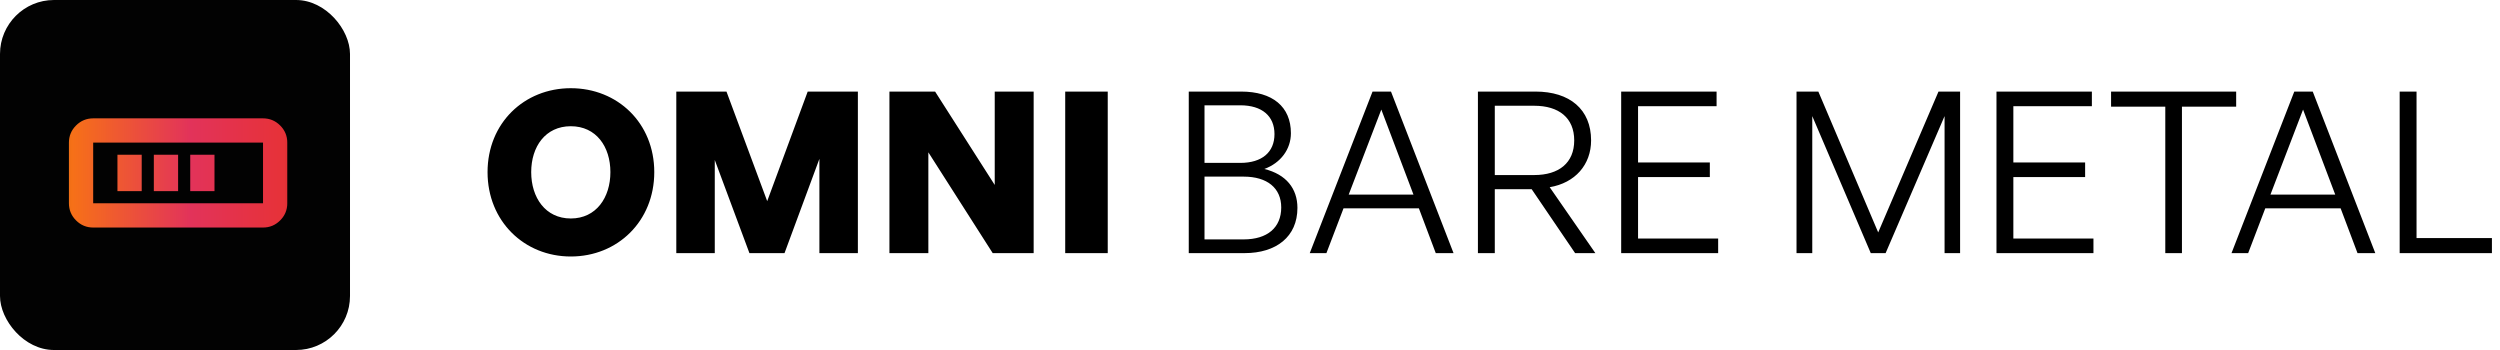 <svg width="400" height="56" viewBox="0 0 400 56" fill="none" xmlns="http://www.w3.org/2000/svg">
<path d="M91.328 41.04C83.876 41.04 78.008 35.388 78.008 27.54C78.008 19.692 83.876 14.112 91.328 14.112C98.816 14.112 104.684 19.692 104.684 27.54C104.684 35.388 98.816 41.04 91.328 41.04ZM91.328 34.956C95.396 34.956 97.664 31.608 97.664 27.54C97.664 23.472 95.396 20.196 91.328 20.196C87.26 20.196 84.992 23.472 84.992 27.54C84.992 31.608 87.26 34.956 91.328 34.956ZM119.908 40.5L114.364 25.596V40.5H108.208V14.652H116.236L122.752 32.184L129.232 14.652H137.26V40.5H131.104V25.416L125.523 40.5H119.908ZM158.833 40.5L148.537 24.372V40.5H142.309V14.652H149.617L159.157 29.592V14.652H165.385V40.5H158.833ZM177.238 40.5H170.434V14.652H177.238V40.5ZM207.589 33.264C207.589 37.872 204.205 40.5 199.129 40.5H190.201V14.652H198.589C203.593 14.652 206.545 17.064 206.545 21.312C206.545 23.868 204.925 26.064 202.297 27.036C205.789 27.9 207.589 30.168 207.589 33.264ZM198.445 16.848H192.721V26.064H198.445C201.937 26.064 203.917 24.336 203.917 21.456C203.917 18.576 201.937 16.848 198.445 16.848ZM198.985 28.26H192.721V38.304H198.985C202.765 38.304 204.997 36.432 204.997 33.192C204.997 30.096 202.765 28.26 198.985 28.26ZM229.722 40.5L227.022 33.336H214.962L212.226 40.5H209.562L219.606 14.652H222.558L232.566 40.5H229.722ZM221.01 17.532L215.79 31.14H226.158L221.01 17.532ZM239.167 40.5H236.467V14.652H245.683C251.155 14.652 254.575 17.496 254.575 22.464C254.575 26.352 252.019 29.268 247.951 29.952L255.259 40.5H252.019L245.071 30.276H239.167V40.5ZM239.167 16.92V28.008H245.467C249.427 28.008 251.875 26.064 251.875 22.464C251.875 18.864 249.427 16.92 245.467 16.92H239.167ZM274.905 38.16V40.5H259.389V14.652H274.653V16.992H262.089V25.992H273.573V28.332H262.089V38.16H274.905ZM299.323 40.5L289.963 18.576V40.5H287.443V14.652H290.935L300.511 37.188L310.159 14.652H313.615V40.5H311.131V18.576L301.699 40.5H299.323ZM334.952 38.16V40.5H319.436V14.652H334.7V16.992H322.136V25.992H333.62V28.332H322.136V38.16H334.952ZM349.111 40.5H346.447V17.064H337.771V14.652H357.787V17.064H349.111V40.5ZM377.202 40.5L374.502 33.336H362.442L359.706 40.5H357.042L367.086 14.652H370.038L380.046 40.5H377.202ZM368.49 17.532L363.27 31.14H373.638L368.49 17.532ZM398.707 40.5H383.947V14.652H386.647V38.088H398.707V40.5Z" fill="black"/>
<rect width="56" height="56" rx="8.641" fill="#020202"/>
<mask id="mask0_6530_6660" style="mask-type:alpha" maskUnits="userSpaceOnUse" x="10" y="9" width="37" height="38">
<rect x="10.075" y="9.25" width="36.842" height="36.842" fill="white"/>
</mask>
<g mask="url(#mask0_6530_6660)">
<path d="M45.965 32.524C45.965 33.591 45.585 34.505 44.825 35.265C44.065 36.026 43.151 36.406 42.083 36.406L14.909 36.406C13.841 36.406 12.927 36.026 12.167 35.265C11.407 34.505 11.027 33.591 11.027 32.524V22.818C11.027 21.751 11.407 20.837 12.167 20.077C12.927 19.317 13.841 18.936 14.909 18.936L42.083 18.936C43.151 18.936 44.065 19.317 44.825 20.077C45.585 20.837 45.965 21.751 45.965 22.818V32.524ZM42.083 32.524V22.818L14.909 22.818V32.524L42.083 32.524ZM34.319 30.583V24.759L30.437 24.759V30.583L34.319 30.583ZM28.496 30.583V24.759L24.614 24.759V30.583L28.496 30.583ZM22.673 30.583V24.759L18.791 24.759V30.583L22.673 30.583Z" fill="url(#paint0_linear_6530_6660)"/>
</g>
<defs>
<linearGradient id="paint0_linear_6530_6660" x1="50.665" y1="27.671" x2="11.027" y2="27.671" gradientUnits="userSpaceOnUse">
<stop stop-color="#E8312C"/>
<stop offset="0.51" stop-color="#E2335A"/>
<stop offset="1" stop-color="#F77216"/>
</linearGradient>
</defs>
</svg>
